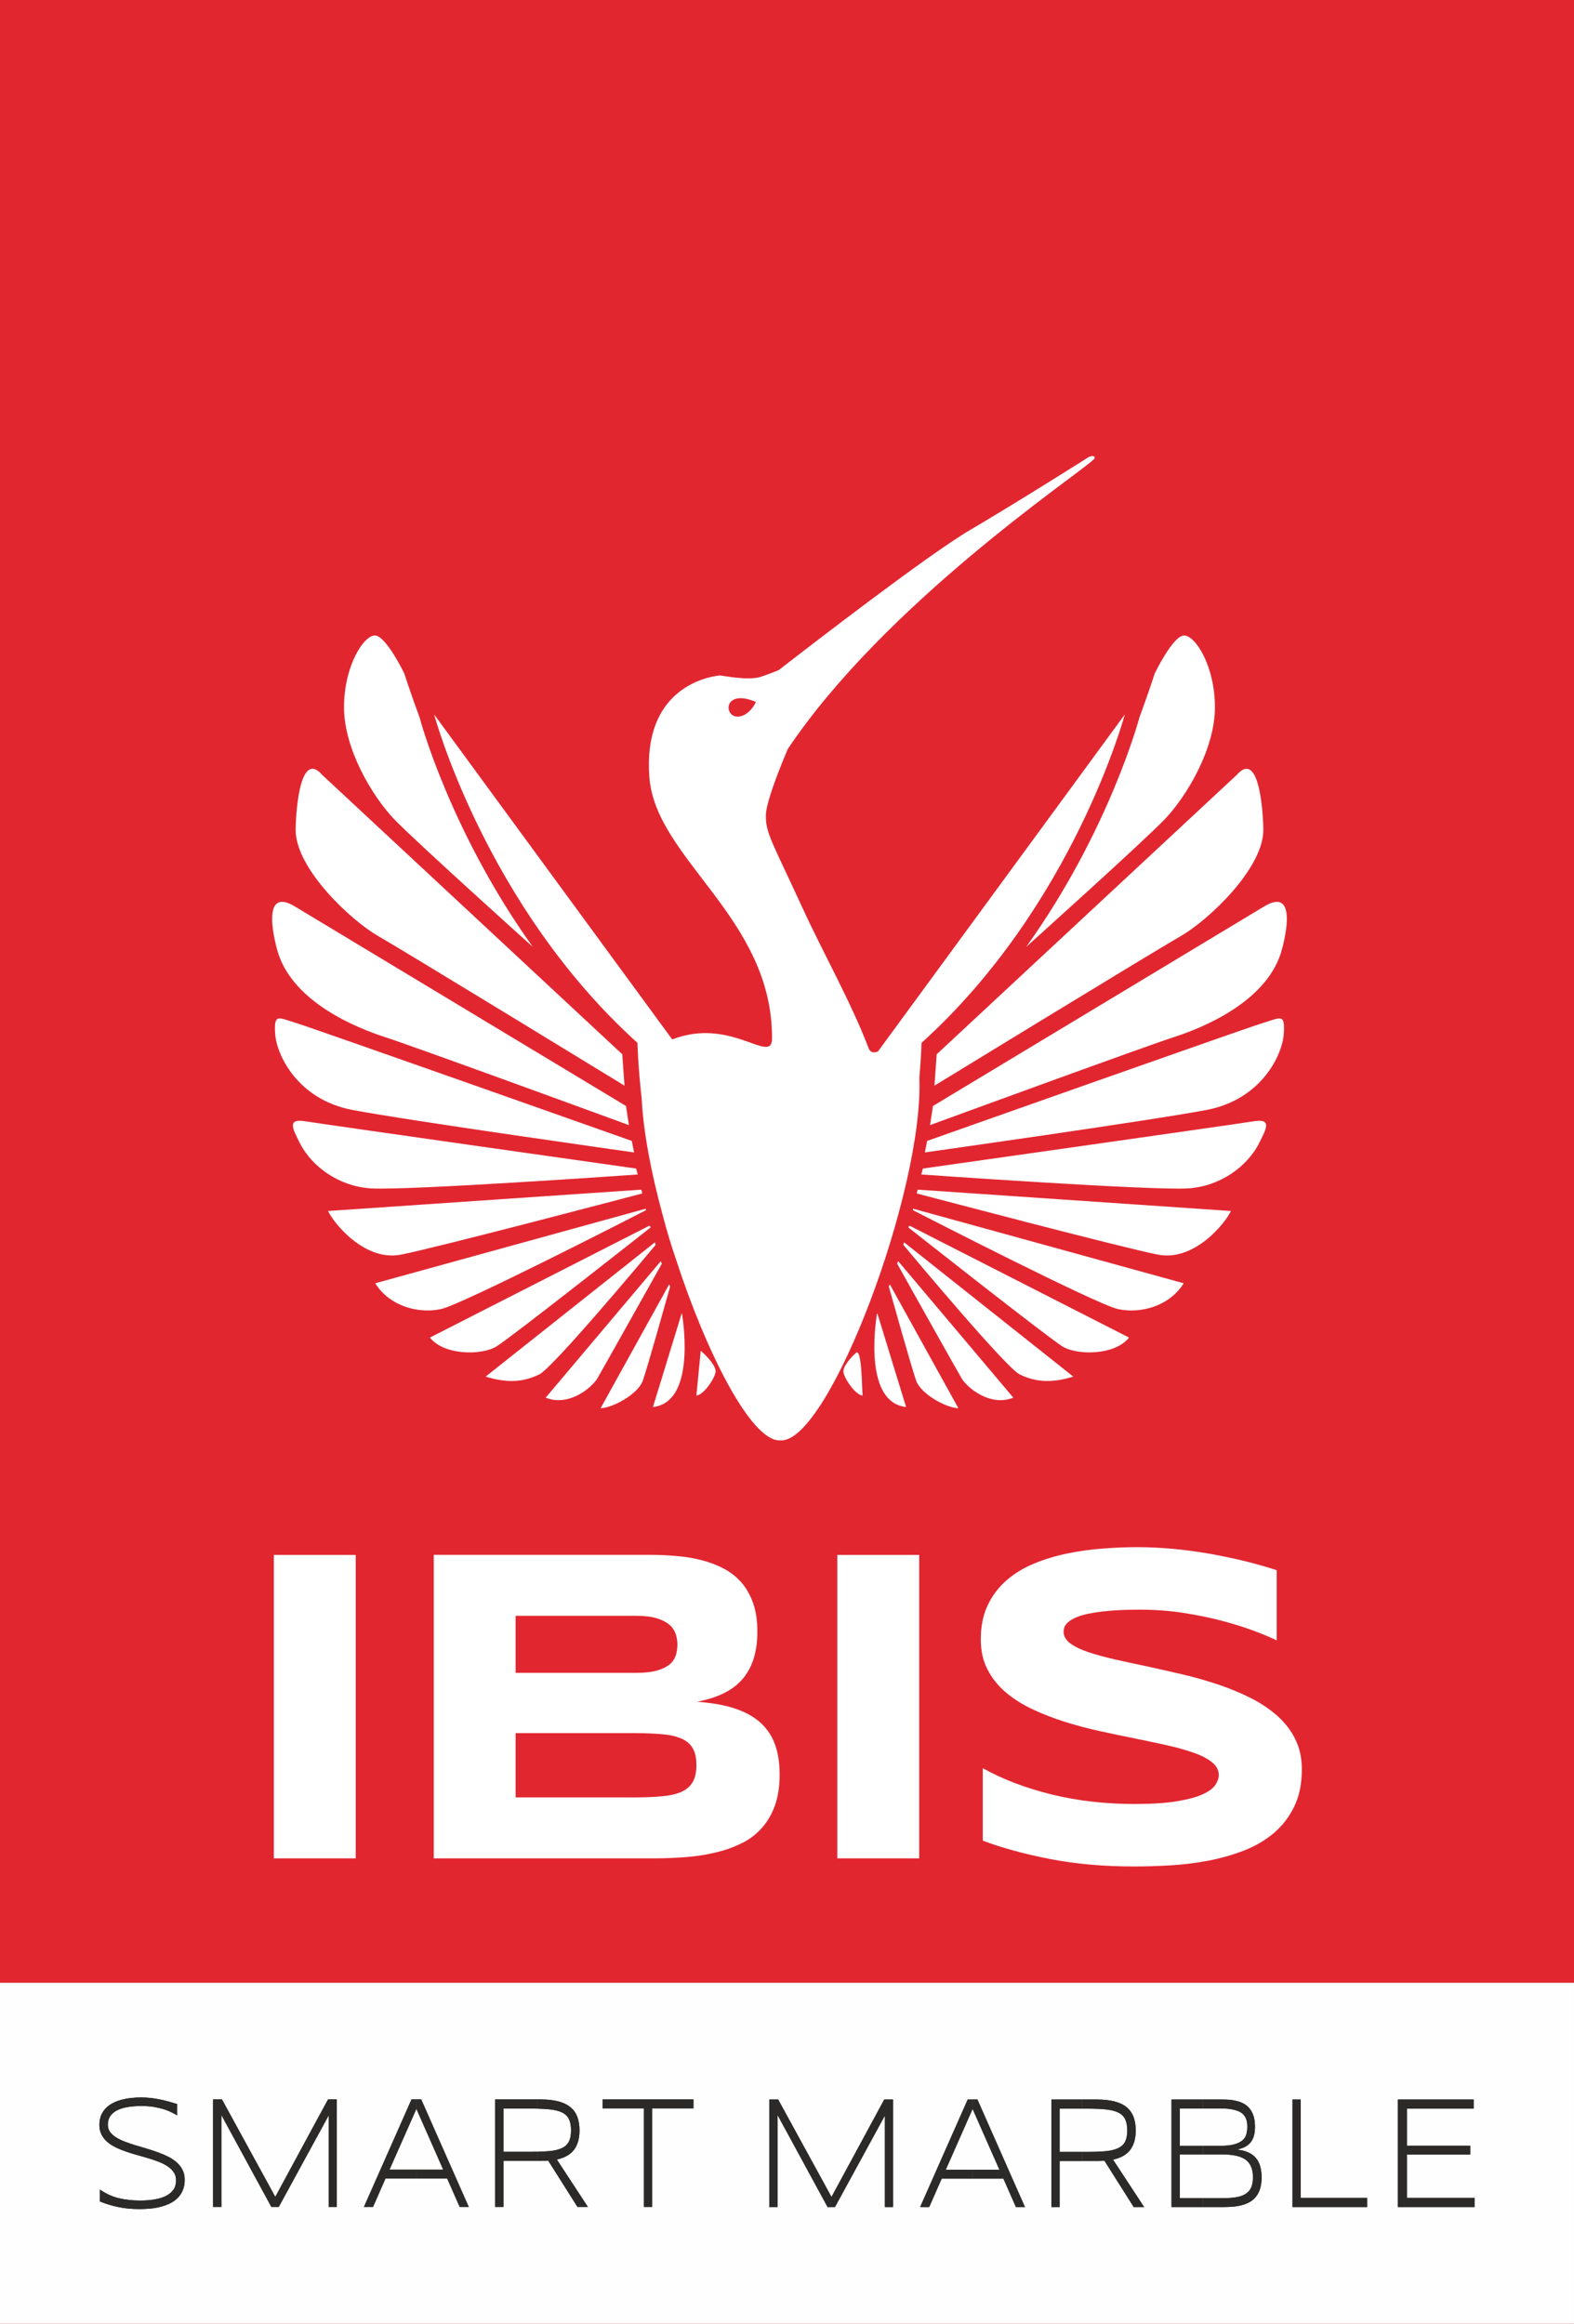 <?xml version="1.0" encoding="UTF-8"?>
<!DOCTYPE svg PUBLIC "-//W3C//DTD SVG 1.1//EN" "http://www.w3.org/Graphics/SVG/1.1/DTD/svg11.dtd">
<!-- Creator: CorelDRAW -->
<svg xmlns="http://www.w3.org/2000/svg" xml:space="preserve" width="188.906mm" height="278.79mm" version="1.1" style="shape-rendering:geometricPrecision; text-rendering:geometricPrecision; image-rendering:optimizeQuality; fill-rule:evenodd; clip-rule:evenodd"
viewBox="0 0 18890.6 27878.98"
 xmlns:xlink="http://www.w3.org/1999/xlink"
 xmlns:xodm="http://www.corel.com/coreldraw/odm/2003">
 <defs>
  <style type="text/css">
   <![CDATA[
    .fil1 {fill:#FEFEFE}
    .fil3 {fill:#2B2A29}
    .fil2 {fill:white}
    .fil0 {fill:#E22630;fill-rule:nonzero}
   ]]>
  </style>
 </defs>
 <g id="Layer_x0020_1">
  <g id="_2888549135712">
   <polygon class="fil0" points="-0,27878.98 18890.6,27878.98 18890.6,0 -0,0 "/>
   <rect class="fil1" x="-0.02" y="23789.27" width="18890.6" height="4089.71"/>
   <g>
    <path class="fil2" d="M8315.29 21377.44c-27.94,50.09 -72.24,90.14 -131.79,118.08 -60.63,27.94 -137.58,46.92 -232.98,54.83 -95.93,9.49 -209.27,14.24 -342.1,14.24l-1420.09 0 0 -771.2 1420.09 0c132.83,0 246.17,4.74 342.1,13.71 95.4,7.92 172.35,26.37 232.98,54.31 59.55,26.86 103.85,65.86 131.79,115.95 28.46,49.54 42.7,117.04 42.7,200.3 0,82.26 -14.24,149.2 -42.7,199.78zm-2126.96 -1991.44l1449.08 0c99.62,0 180.27,10.01 244.56,29.51 63.28,19.5 113.86,45.31 150.77,76.43 37.43,31.64 61.67,69.03 76.42,110.68 13.71,41.65 20.59,84.35 20.59,130.22 0,46.36 -6.88,90.14 -20.59,131.75 -14.75,41.65 -38.99,76.99 -76.42,107.55 -36.91,29.51 -87.49,53.23 -150.77,71.68 -64.29,17.41 -144.94,26.38 -244.56,26.38l-1449.08 0 0 -684.2zm3113.21 1544.45c-36.91,-103.33 -95.97,-191.34 -175.53,-263.02 -79.61,-71.16 -181.88,-128.61 -308.93,-170.27 -124.91,-41.65 -277.25,-67.46 -453.83,-80.12 250.92,-46.4 435.94,-138.1 551.89,-276.21 117.03,-139.7 174.48,-327.34 174.48,-563.5 0,-133.36 -16.88,-248.26 -51.66,-345.27 -34.25,-97.5 -82.22,-179.75 -142.84,-249.87 -61.68,-68.51 -132.84,-123.35 -214.53,-165.48 -81.74,-42.7 -171.31,-76.47 -266.2,-99.63 -95.96,-24.8 -195.59,-40.6 -301.53,-49.05 -104.37,-8.96 -209.26,-13.71 -313.63,-13.71l-2593.45 0 0 3641.38 2640.37 0c137.05,0 267.24,-5.27 395.33,-15.8 126.52,-10.05 246.69,-29.55 359.5,-57.49 112.29,-26.86 213.49,-64.29 306.8,-111.21 92.23,-45.87 171.83,-107.54 238.25,-182.92 65.9,-74.83 117.56,-163.92 154.95,-267.77 36.91,-104.37 55.88,-227.71 55.88,-368.99 0,-138.62 -17.93,-258.27 -55.32,-361.07z"/>
    <polygon class="fil2" points="3286.54,22295.7 4269.51,22295.7 4269.51,18655.22 3286.54,18655.22 "/>
    <path class="fil2" d="M15322.33 19680.13c-69.07,-33.21 -160.26,-71.72 -273.07,-113.86 -113.33,-42.69 -240.9,-82.25 -384.27,-120.73 -143.37,-37.43 -298.88,-69.59 -465.97,-95.4 -168.17,-25.29 -340.01,-37.95 -516.58,-37.95 -141.8,0 -261.97,4.22 -361.6,13.18 -100.67,8.44 -183.97,20.02 -252.48,34.26 -67.5,13.71 -121.26,30.03 -160.78,49.01 -40.08,17.93 -70.64,36.9 -91.74,56.93 -21.6,18.97 -35.31,39.03 -41.1,58.01 -6.87,20.02 -9.48,36.87 -9.48,53.75 0,52.71 26.33,99.1 79.56,139.15 52.75,39.56 126,74.86 217.19,105.42 92.26,31.11 199.25,59.58 321.03,88.04 121.21,26.9 250.39,55.36 387.97,83.83 137.05,30.03 277.77,61.67 424.31,95.92 145.5,34.26 286.78,74.34 423.27,120.18 137.58,46.39 266.76,99.62 387.97,160.25 122.3,61.67 228.77,132.31 321.03,213.48 91.19,81.18 164.44,174.49 217.19,281.47 53.23,105.46 79.56,226.68 79.56,362.16 0,174.45 -30.55,324.69 -93.27,450.69 -61.15,125.44 -143.93,231.38 -247.78,318.38 -103.29,85.92 -222.41,155.51 -358.94,208.22 -136.01,51.66 -278.86,92.23 -428.02,120.17 -149.2,27.94 -299.96,46.92 -452.82,55.36 -152.86,8.96 -297.83,13.15 -436.46,13.15 -359.5,0 -693.16,-29.51 -999.96,-88.53 -306.76,-59.58 -577.17,-132.84 -812.28,-221.41l0 -869.21c242.47,134.92 518.15,239.29 828.65,315.72 310.45,75.91 640.97,113.86 994.65,113.86 208.22,0 377.96,-11.06 510.27,-33.21 131.27,-22.11 234.56,-50.05 308.37,-84.31 74.34,-34.29 124.91,-72.77 150.76,-113.33 26.34,-40.61 40.05,-79.09 40.05,-116.51 0,-57.98 -25.81,-108.6 -79.61,-151.82 -52.18,-43.22 -125.96,-81.69 -217.14,-113.85 -92.27,-32.69 -198.73,-63.77 -321.03,-90.67 -121.25,-27.41 -250.39,-54.27 -387.97,-82.21 -136.53,-27.42 -277.77,-56.93 -422.75,-88.57 -144.41,-31.64 -285.17,-69.04 -422.22,-112.29 -137.06,-43.22 -266.72,-93.8 -387.97,-151.25 -121.74,-57.49 -228.77,-125.48 -321,-204 -91.22,-79.08 -164.47,-169.22 -216.66,-273.59 -53.75,-102.8 -80.12,-221.93 -80.12,-357.94 0,-160.73 28.46,-300.44 85.39,-415.87 55.88,-117.03 132.84,-216.14 228.76,-298.36 96.49,-82.77 207.7,-149.71 333.7,-200.29 127,-51.67 259.84,-91.22 399.02,-119.13 140.2,-28.46 281.48,-48 423.8,-58.01 142.84,-11.06 279.9,-16.33 407.99,-16.33 141.28,0 286.78,7.36 435.94,21.07 149.15,14.23 296.78,34.29 441.72,59.58 144.45,26.34 284.65,55.36 419.61,88.57 135.45,34.26 260.36,69.56 375.31,106.99l0 841.83z"/>
    <polygon class="fil2" points="10048.98,22295.7 11031.98,22295.7 11031.98,18655.22 10048.98,18655.22 "/>
    <path class="fil2" d="M10271.95 16231.7l-2.09 3.13 -1.08 0c-56.37,52.71 -163.39,165.52 -144.42,237.73 25.81,97.01 151.29,266.75 228.24,270.41 -8.96,-90.13 -8.44,-578.22 -80.65,-511.27zm251.96 -461.79c-23.2,147.07 -146.54,1057.94 350.54,1110.64l-344.75 -1123.27 -5.79 12.63zm143.37 -333.65c23.2,82.74 273.59,975.71 328.43,1129.09 57.97,161.3 360.55,326.3 506.53,330l-821.25 -1483.34 -7.36 8.44 -6.35 15.81zm100.71 -274.12c61.67,110.16 715.28,1277.77 774.33,1376.84 61.68,103.32 335.27,343.18 619.35,229.84l-1381.58 -1637.76 -2.61 3.14 -9.49 27.94zm73.25 -227.19c137.58,164.47 1233.99,1474.89 1395.29,1553.97 172.92,84.35 364.77,114.91 644.68,26.9l-2030.48 -1610.9 -9.49 30.03zm60.11 -208.74c59.54,46.39 1677.8,1323.08 1851.24,1428.5 176.58,108.06 629.4,108.06 797.53,-106.99l-2634.02 -1342.58 -13.18 15.8 -1.57 5.27zm54.27 -207.66c117.56,60.59 2200.22,1128.54 2459.06,1186.55 266.71,59.54 617.77,-28.99 791.7,-308.89l-3246.53 -894.54 -4.23 16.88zm46.92 -199.81c161.3,42.7 2476.42,652.59 2894.43,733.77 433.84,84.87 803.88,-370.04 876.09,-523.42l-3760.51 -256.19 -10.01 45.84zm73.29 -298.88l-18.97 71.16c0,0 2738.39,193.46 3198.57,167.13 376.87,-22.15 712.66,-252.52 861.82,-554.54 76.46,-154.46 154.98,-287.82 -69.56,-250.91 -197.68,32.68 -3971.86,567.16 -3971.86,567.16zm51.11 -331.53l-26.86 138.11c0,0 2723.63,-383.75 3383.59,-510.27 659.43,-126.53 908.21,-664.18 924.05,-912.96 16.32,-249.35 -34.29,-195.04 -260.93,-126.53 -226.14,69.6 -4019.85,1411.65 -4019.85,1411.65zm70.11 -419.08l-34.78 229.32c0,0 2572.87,-941.98 2926.07,-1055.32 353.68,-114.38 1089.53,-416.96 1281.95,-1001.53 30.03,-90.14 232.98,-826.52 -198.21,-566.64l-3975.03 2394.17zm44.83 -620.43l-26.9 376.39c0,0 2635.07,-1610.91 2957.67,-1795.4 322.07,-183.94 989.42,-805.42 989.42,-1273.51 0,-95.41 -27.94,-993.09 -320.5,-657.87l-3599.69 3350.39zm2616.61 -4569.1c0,0 -66.42,210.87 -187.63,539.26l1.04 0.53c-2.13,5.26 -362.68,1352.06 -1353.11,2737.34l-2.65 3.7c0,0 1402.68,-1259.84 1663.08,-1531.82 260.93,-272.51 601.94,-840.23 601.94,-1342.58 0,-502.35 -239.82,-867.65 -372.65,-861.86 -133.36,6.35 -350.02,455.43 -350.02,455.43zm-4785.75 342.1c-259.32,-111.73 -349.98,7.4 -324.69,97.01 38.48,132.32 230.89,99.11 324.69,-97.01zm4426.77 150.24c0,0 -613.56,2289.84 -2439.51,3939.74 0,0 -3.7,160.21 -26.34,421.14 54.28,1341.01 -1074.82,4348.77 -1656.21,4348.77l-11.1 -0.52 -11.06 0.52c-341.57,0 -871.86,-1036.87 -1239.77,-2164.36 -61.68,-179.23 -115.47,-359.5 -161.86,-537.69 -138.11,-505.48 -232.47,-999.39 -252.49,-1397.38 -45.31,-405.37 -50.58,-670.48 -50.58,-670.48 -1826.48,-1649.9 -2440.07,-3939.74 -2440.07,-3939.74l2857.55 3899.13c704.22,-277.25 1196.04,312.59 1197.61,-11.05 6.31,-1453.31 -1397.42,-2146.99 -1472.24,-3136.94 -78.04,-1041.57 661.52,-1200.78 844.45,-1219.23 22.11,-2.09 341.57,68.02 495.48,15.31 91.7,-31.11 159.2,-57.45 212.44,-79.6 341.57,-265.15 1784.82,-1380.01 2294.01,-1679.41 579.86,-340.53 1421.66,-873.44 1421.66,-873.44 55.89,-33.21 110.69,-6.87 49.57,38.48 -216.66,198.2 -2491.21,1724.2 -3656.13,3460.54 -80.65,189.76 -257.23,623.08 -263.05,790.17 -6.32,216.1 78.03,329.96 437.01,1111.69 249.31,542.96 588.79,1143.33 794.88,1685.76 18.46,49.53 56.41,66.94 114.38,40.05l2961.37 -4041.46zm-5141.52 8170.91c76.43,-3.66 201.86,-173.4 228.24,-270.41 19.5,-72.21 -88.57,-185.02 -144.46,-237.73l-1.56 0 -1.57 -3.13c-17.41,-15.84 -28.99,-25.85 -28.99,-25.85l-51.66 537.12zm-176.62 -985.69l5.31 12.63c23.16,147.07 146.5,1057.94 -350.02,1110.64l344.71 -1123.27zm-144.94 -336.83l6.32 15.81c-23.2,82.74 -273.55,975.71 -328.39,1129.09 -57.45,161.3 -360.55,326.3 -506.05,330l821.25 -1483.34 6.87 8.44zm-103.84 -286.25l-2.09 -3.14 -1381.62 1637.76c283.6,113.34 557.71,-126.52 619.38,-229.84 58.5,-99.07 712.66,-1266.68 774.34,-1376.84l-10.01 -27.94zm-72.73 -229.28l-2031 1610.9c280.42,88.01 472.28,57.45 644.64,-26.9 161.86,-79.08 1258.27,-1389.5 1395.84,-1553.97l-9.48 -30.03zm-52.71 -183.98l-13.19 -15.8 -2634.02 1342.58c168.66,215.05 621.48,215.05 797.53,106.99 173.4,-105.42 1792.19,-1382.11 1851.25,-1428.5l-1.57 -5.27zm-56.93 -219.27l-3246.57 894.54c173.96,279.9 525.55,368.43 791.74,308.89 259.36,-58.01 2342.02,-1125.96 2459.01,-1186.55l-4.18 -16.88zm-52.75 -228.77l10.58 45.84c-161.83,42.7 -2476.43,652.59 -2894.99,733.77 -433.28,84.87 -803.32,-370.04 -876.05,-523.42l3760.46 -256.19zm-62.72 -253.04c0,0 -3774.69,-534.48 -3971.85,-567.16 -224.55,-36.91 -146.02,96.45 -69.6,250.91 149.2,302.02 484.99,532.39 861.86,554.54 459.66,26.33 3198.57,-167.13 3198.57,-167.13l-18.98 -71.16zm-52.18 -331.53c0,0 -3793.15,-1342.05 -4019.3,-1411.65 -226.67,-68.51 -276.73,-122.82 -260.93,126.53 16.33,248.78 264.63,786.43 924.58,912.96 659.95,126.52 3383.07,510.27 3383.07,510.27l-27.42 -138.11zm-4044.07 -2813.25l3974.51 2394.17 34.78 229.32c0,0 -2572.35,-941.98 -2926.06,-1055.32 -353.16,-114.38 -1089.58,-416.96 -1281.43,-1001.53 -30.04,-90.14 -233.51,-826.52 198.2,-566.64zm329.96 -1576.65l3599.73 3350.39 26.89 376.39c0,0 -2635.1,-1610.91 -2957.18,-1795.4 -322.04,-183.94 -989.91,-805.42 -989.91,-1273.51 0,-95.41 28.99,-993.09 320.47,-657.87zm983.64 -1218.71c0,0 -217.19,-449.08 -350.02,-455.43 -133.36,-5.79 -373.22,359.51 -373.22,861.86 0,502.35 341.58,1070.07 601.98,1342.58 261.45,271.98 1663.61,1531.82 1663.61,1531.82l-2.65 -3.7c-990.99,-1385.28 -1351.55,-2732.08 -1353.11,-2737.34l1.04 -0.53c-121.22,-328.39 -187.63,-539.26 -187.63,-539.26z"/>
   </g>
   <g>
    <path class="fil3" d="M6447.57 25926.1l0 -110.69c57.98,-0.52 108.07,-3.7 152.34,-7.92 60.1,-5.79 109.11,-18.45 146.54,-36.9 37.95,-17.9 64.81,-44.27 81.7,-77.48 16.88,-33.73 25.28,-78 25.28,-133.88 0,-55.36 -8.4,-99.62 -24.76,-133.88 -16.85,-34.29 -43.22,-60.63 -80.65,-79.6 -36.91,-18.46 -85.4,-31.12 -145.5,-37.43 -44.27,-5.27 -95.93,-8.44 -154.95,-9.49l0 -110.68 38.48 0c83.26,0 154.42,7.88 214,23.16 59.03,15.31 107.55,38.51 145.5,69.07 37.96,31.11 65.34,70.11 83.27,116.51 16.88,46.35 26.37,100.67 26.37,162.34 0,96.45 -21.63,173.4 -64.85,231.42 -42.7,57.97 -111.73,97.49 -207.17,118.6l372.69 569.29 -124.91 0 -351.59 -556.14c-14.79,1.6 -30.07,2.65 -45.35,2.65 -15.28,1.05 -31.12,1.05 -47.96,1.05l-38.48 0z"/>
    <path class="fil3" d="M6447.57 25926.1l0 -110.69c57.98,-0.52 108.07,-3.7 152.34,-7.92 60.1,-5.79 109.11,-18.45 146.54,-36.9 37.95,-17.9 64.81,-44.27 81.7,-77.48 16.88,-33.73 25.28,-78 25.28,-133.88 0,-55.36 -8.4,-99.62 -24.76,-133.88 -16.85,-34.29 -43.22,-60.63 -80.65,-79.6 -36.91,-18.46 -85.4,-31.12 -145.5,-37.43 -44.27,-5.27 -95.93,-8.44 -154.95,-9.49l0 -110.68 38.48 0c83.26,0 154.42,7.88 214,23.16 59.03,15.31 107.55,38.51 145.5,69.07 37.96,31.11 65.34,70.11 83.27,116.51 16.88,46.35 26.37,100.67 26.37,162.34 0,96.45 -21.63,173.4 -64.85,231.42 -42.7,57.97 -111.73,97.49 -207.17,118.6l372.69 569.29 -124.91 0 -351.59 -556.14c-14.79,1.6 -30.07,2.65 -45.35,2.65 -15.28,1.05 -31.12,1.05 -47.96,1.05l-38.48 0z"/>
    <polygon class="fil3" points="7826.5,25295.13 7826.5,26478.54 7727.96,26478.54 7727.96,25295.13 7231.92,25295.13 7231.92,25188.15 8322.54,25188.15 8322.54,25295.13 "/>
    <polygon class="fil3" points="7826.5,25295.13 7826.5,26478.54 7727.96,26478.54 7727.96,25295.13 7231.92,25295.13 7231.92,25188.15 8322.54,25188.15 8322.54,25295.13 "/>
    <path class="fil3" d="M6447.57 25188.15l0 110.68c-21.1,-0.52 -43.22,-1.05 -66.94,-1.05l-338.44 0 0 518.68 335.79 0c24.24,0 47.44,0 69.59,-1.05l0 110.69 -405.38 0 0 552.44 -99.1 0 0 -1290.39 504.48 0z"/>
    <path class="fil3" d="M6447.57 25188.15l0 110.68c-21.1,-0.52 -43.22,-1.05 -66.94,-1.05l-338.44 0 0 518.68 335.79 0c24.24,0 47.44,0 69.59,-1.05l0 110.69 -405.38 0 0 552.44 -99.1 0 0 -1290.39 504.48 0z"/>
    <polygon class="fil3" points="4996.92,26137.49 4996.92,26030.47 5319,26030.47 4997.45,25301.44 4996.92,25303.05 4996.92,25188.15 5055.42,25188.15 5626.32,26478.54 5517.2,26478.54 5366.96,26137.49 "/>
    <polygon class="fil3" points="4996.92,26137.49 4996.92,26030.47 5319,26030.47 4997.45,25301.44 4996.92,25303.05 4996.92,25188.15 5055.42,25188.15 5626.32,26478.54 5517.2,26478.54 5366.96,26137.49 "/>
    <polygon class="fil3" points="4996.92,25188.15 4996.92,25302.53 4674.85,26030.47 4996.92,26030.47 4996.92,26137.49 4626.36,26137.49 4476.64,26478.54 4367.53,26478.54 4938.42,25188.15 "/>
    <polygon class="fil3" points="4996.92,25188.15 4996.92,25302.53 4674.85,26030.47 4996.92,26030.47 4996.92,26137.49 4626.36,26137.49 4476.64,26478.54 4367.53,26478.54 4938.42,25188.15 "/>
    <polygon class="fil3" points="3683.33,25859.16 3683.33,25655.68 3936.9,25188.15 4042.31,25188.15 4042.31,26478.54 3944.78,26478.54 3944.78,25380.52 "/>
    <polygon class="fil3" points="3683.33,25859.16 3683.33,25655.68 3936.9,25188.15 4042.31,25188.15 4042.31,26478.54 3944.78,26478.54 3944.78,25380.52 "/>
    <path class="fil3" d="M2125.7 25378.96c-20.59,-12.14 -44.83,-24.77 -71.69,-37.96 -26.89,-13.71 -58.01,-25.85 -92.27,-36.38 -34.77,-10.53 -73.77,-19.5 -117.55,-26.9 -43.22,-6.83 -91.71,-10.53 -144.42,-10.53 -64.32,0 -121.25,4.22 -171.31,13.19 -50.09,8.44 -92.26,22.15 -127.04,40.6 -34.78,18.42 -61.15,41.61 -79.61,70.08 -18.45,27.94 -27.38,61.67 -27.38,100.71 0,32.12 8.41,61.11 25.81,85.39 17.41,24.25 40.61,45.84 69.6,64.29 29.51,18.98 64.29,36.38 103.84,51.66 39.53,15.28 81.18,29.51 125.44,43.22 44.27,13.19 89.62,26.9 137.06,40.61 46.39,14.23 92.23,28.46 136.01,44.79 44.26,15.8 86.44,33.73 125.96,53.23 39.52,20.06 73.81,42.69 103.32,69.07 28.99,26.33 52.71,56.4 69.6,90.66 17.37,33.21 25.81,72.73 25.81,117.03 0,47.97 -7.4,90.14 -23.2,126.49 -14.75,35.86 -35.82,66.94 -62.19,92.79 -25.82,26.33 -56.41,47.44 -91.71,64.84 -35.34,17.37 -72.77,31.08 -112.81,40.57 -40.09,10.54 -81.18,17.41 -123.87,21.63 -42.7,3.66 -84.87,5.79 -126,5.79 -94.88,0 -180.8,-7.92 -257.75,-24.24 -76.95,-16.36 -150.24,-38.48 -220.36,-66.94l0 -143.41c72.24,50.62 148.15,85.39 228.28,104.37 80.09,18.45 164.43,27.94 253,27.94 62.72,0 120.17,-4.22 172.88,-13.15 53.27,-8.96 99.11,-22.67 137.58,-41.65 38.48,-19.5 68.55,-44.3 90.14,-74.86 21.63,-30.55 32.16,-67.98 32.16,-112.81 0,-35.3 -8.44,-66.94 -25.81,-93.84 -17.41,-26.85 -40.6,-50.57 -70.12,-70.6 -29.51,-20.58 -63.8,-38.51 -102.8,-54.31 -39.52,-15.28 -81.17,-30.03 -124.91,-43.74 -44.27,-13.19 -89.62,-26.38 -136.54,-39 -46.91,-13.19 -92.23,-26.9 -136.01,-42.18 -43.74,-14.75 -85.91,-31.64 -124.91,-50.61 -39.52,-18.98 -74.34,-40.57 -103.33,-65.9 -29.51,-25.29 -52.7,-54.8 -70.07,-88.53 -16.89,-32.68 -25.85,-71.16 -25.85,-114.94 0,-43.22 6.87,-81.7 20.54,-115.43 14.23,-33.21 33.21,-62.19 56.93,-86.96 24.28,-24.24 52.19,-44.3 84.87,-61.15 32.17,-16.89 66.42,-30.07 103.33,-39.56 36.9,-9.49 74.86,-16.85 114.9,-21.07 39.56,-4.22 78.56,-6.83 117.56,-6.83 42.17,0 82.22,2.61 120.17,6.83 37.95,4.22 74.34,10.01 109.11,17.41 35.86,7.36 70.12,15.8 103.85,24.77 33.21,9.48 67.5,19.49 101.76,30.03l0 135.49z"/>
    <path class="fil3" d="M2125.7 25378.96c-20.59,-12.14 -44.83,-24.77 -71.69,-37.96 -26.89,-13.71 -58.01,-25.85 -92.27,-36.38 -34.77,-10.53 -73.77,-19.5 -117.55,-26.9 -43.22,-6.83 -91.71,-10.53 -144.42,-10.53 -64.32,0 -121.25,4.22 -171.31,13.19 -50.09,8.44 -92.26,22.15 -127.04,40.6 -34.78,18.42 -61.15,41.61 -79.61,70.08 -18.45,27.94 -27.38,61.67 -27.38,100.71 0,32.12 8.41,61.11 25.81,85.39 17.41,24.25 40.61,45.84 69.6,64.29 29.51,18.98 64.29,36.38 103.84,51.66 39.53,15.28 81.18,29.51 125.44,43.22 44.27,13.19 89.62,26.9 137.06,40.61 46.39,14.23 92.23,28.46 136.01,44.79 44.26,15.8 86.44,33.73 125.96,53.23 39.52,20.06 73.81,42.69 103.32,69.07 28.99,26.33 52.71,56.4 69.6,90.66 17.37,33.21 25.81,72.73 25.81,117.03 0,47.97 -7.4,90.14 -23.2,126.49 -14.75,35.86 -35.82,66.94 -62.19,92.79 -25.82,26.33 -56.41,47.44 -91.71,64.84 -35.34,17.37 -72.77,31.08 -112.81,40.57 -40.09,10.54 -81.18,17.41 -123.87,21.63 -42.7,3.66 -84.87,5.79 -126,5.79 -94.88,0 -180.8,-7.92 -257.75,-24.24 -76.95,-16.36 -150.24,-38.48 -220.36,-66.94l0 -143.41c72.24,50.62 148.15,85.39 228.28,104.37 80.09,18.45 164.43,27.94 253,27.94 62.72,0 120.17,-4.22 172.88,-13.15 53.27,-8.96 99.11,-22.67 137.58,-41.65 38.48,-19.5 68.55,-44.3 90.14,-74.86 21.63,-30.55 32.16,-67.98 32.16,-112.81 0,-35.3 -8.44,-66.94 -25.81,-93.84 -17.41,-26.85 -40.6,-50.57 -70.12,-70.6 -29.51,-20.58 -63.8,-38.51 -102.8,-54.31 -39.52,-15.28 -81.17,-30.03 -124.91,-43.74 -44.27,-13.19 -89.62,-26.38 -136.54,-39 -46.91,-13.19 -92.23,-26.9 -136.01,-42.18 -43.74,-14.75 -85.91,-31.64 -124.91,-50.61 -39.52,-18.98 -74.34,-40.57 -103.33,-65.9 -29.51,-25.29 -52.7,-54.8 -70.07,-88.53 -16.89,-32.68 -25.85,-71.16 -25.85,-114.94 0,-43.22 6.87,-81.7 20.54,-115.43 14.23,-33.21 33.21,-62.19 56.93,-86.96 24.28,-24.24 52.19,-44.3 84.87,-61.15 32.17,-16.89 66.42,-30.07 103.33,-39.56 36.9,-9.49 74.86,-16.85 114.9,-21.07 39.56,-4.22 78.56,-6.83 117.56,-6.83 42.17,0 82.22,2.61 120.17,6.83 37.95,4.22 74.34,10.01 109.11,17.41 35.86,7.36 70.12,15.8 103.85,24.77 33.21,9.48 67.5,19.49 101.76,30.03l0 135.49z"/>
    <polygon class="fil3" points="3683.33,25655.68 3683.33,25859.16 3345.45,26478.54 3256.88,26478.54 2657.04,25375.78 2657.04,26478.54 2557.41,26478.54 2557.41,25188.15 2663.87,25188.15 3303.8,26357.29 "/>
    <polygon class="fil3" points="3683.33,25655.68 3683.33,25859.16 3345.45,26478.54 3256.88,26478.54 2657.04,25375.78 2657.04,26478.54 2557.41,26478.54 2557.41,25188.15 2663.87,25188.15 3303.8,26357.29 "/>
    <path class="fil3" d="M14436.64 26479.59l0 -107.03 246.17 0c66.41,0 122.26,-4.74 167.61,-13.7 45.35,-9.49 81.7,-23.73 109.11,-44.27 27.95,-20.02 47.97,-46.4 60.11,-78 11.58,-32.16 17.89,-70.64 17.89,-115.46 0,-48.49 -7.36,-90.14 -21.59,-124.92 -14.23,-34.25 -36.38,-62.19 -65.89,-84.35 -30.04,-21.59 -67.99,-37.95 -114.39,-47.96 -46.39,-10.53 -101.75,-15.8 -166.04,-15.8l-232.98 0 0 -103.33 206.08 0c71.17,0 128.62,-5.79 171.32,-17.93 43.22,-12.1 75.9,-28.46 99.1,-49.01 23.2,-20.58 37.95,-44.82 45.35,-72.2 6.83,-27.42 10.53,-56.41 10.53,-87 0,-17.93 -1.04,-35.83 -2.65,-54.28 -2.62,-17.93 -7.36,-35.34 -14.76,-51.66 -7.35,-16.89 -18.45,-32.17 -32.12,-46.4 -14.23,-14.23 -33.21,-26.89 -57.49,-37.43 -24.77,-10.01 -54.28,-17.93 -90.14,-23.72 -35.82,-6.31 -78.52,-8.96 -129.14,-8.96l-206.08 0 0 -106.99 238.77 0c31.12,0 62.2,1.57 93.31,4.22 31.61,3.66 61.68,9.49 90.14,17.9 28.99,8.44 55.88,20.06 80.13,35.33 24.76,14.76 46.36,34.26 64.29,59.03 18.45,24.24 32.68,53.79 43.22,88.04 10.01,34.78 15.31,75.38 15.31,122.3 0,41.62 -4.22,78 -13.18,108.59 -8.45,31.08 -21.63,56.93 -39.56,79.05 -17.9,21.63 -40.05,40.08 -67.99,54.31 -27.42,13.71 -59.54,24.77 -96.45,33.21 52.71,4.22 98.02,14.75 135.45,32.13 37.95,16.88 68.55,39.03 92.27,67.5 23.72,27.94 41.09,61.67 52.18,100.67 11.06,39.52 16.85,83.26 16.85,131.79 0,50.05 -5.79,93.8 -16.85,130.7 -11.09,36.91 -26.37,69.07 -46.39,95.41 -19.5,26.37 -43.75,47.96 -71.17,64.85 -27.94,16.88 -58.49,30.03 -91.7,39.52 -33.73,9.49 -69.59,16.36 -107.02,20.06 -38.48,3.66 -78,5.79 -118.61,5.79l-253 0z"/>
    <path class="fil3" d="M14436.64 26479.59l0 -107.03 246.17 0c66.41,0 122.26,-4.74 167.61,-13.7 45.35,-9.49 81.7,-23.73 109.11,-44.27 27.95,-20.02 47.97,-46.4 60.11,-78 11.58,-32.16 17.89,-70.64 17.89,-115.46 0,-48.49 -7.36,-90.14 -21.59,-124.92 -14.23,-34.25 -36.38,-62.19 -65.89,-84.35 -30.04,-21.59 -67.99,-37.95 -114.39,-47.96 -46.39,-10.53 -101.75,-15.8 -166.04,-15.8l-232.98 0 0 -103.33 206.08 0c71.17,0 128.62,-5.79 171.32,-17.93 43.22,-12.1 75.9,-28.46 99.1,-49.01 23.2,-20.58 37.95,-44.82 45.35,-72.2 6.83,-27.42 10.53,-56.41 10.53,-87 0,-17.93 -1.04,-35.83 -2.65,-54.28 -2.62,-17.93 -7.36,-35.34 -14.76,-51.66 -7.35,-16.89 -18.45,-32.17 -32.12,-46.4 -14.23,-14.23 -33.21,-26.89 -57.49,-37.43 -24.77,-10.01 -54.28,-17.93 -90.14,-23.72 -35.82,-6.31 -78.52,-8.96 -129.14,-8.96l-206.08 0 0 -106.99 238.77 0c31.12,0 62.2,1.57 93.31,4.22 31.61,3.66 61.68,9.49 90.14,17.9 28.99,8.44 55.88,20.06 80.13,35.33 24.76,14.76 46.36,34.26 64.29,59.03 18.45,24.24 32.68,53.79 43.22,88.04 10.01,34.78 15.31,75.38 15.31,122.3 0,41.62 -4.22,78 -13.18,108.59 -8.45,31.08 -21.63,56.93 -39.56,79.05 -17.9,21.63 -40.05,40.08 -67.99,54.31 -27.42,13.71 -59.54,24.77 -96.45,33.21 52.71,4.22 98.02,14.75 135.45,32.13 37.95,16.88 68.55,39.03 92.27,67.5 23.72,27.94 41.09,61.67 52.18,100.67 11.06,39.52 16.85,83.26 16.85,131.79 0,50.05 -5.79,93.8 -16.85,130.7 -11.09,36.91 -26.37,69.07 -46.39,95.41 -19.5,26.37 -43.75,47.96 -71.17,64.85 -27.94,16.88 -58.49,30.03 -91.7,39.52 -33.73,9.49 -69.59,16.36 -107.02,20.06 -38.48,3.66 -78,5.79 -118.61,5.79l-253 0z"/>
    <polygon class="fil3" points="15511.42,26479.59 15511.42,25189.19 15610.52,25189.19 15610.52,26369.43 16407.53,26369.43 16407.53,26479.59 "/>
    <polygon class="fil3" points="15511.42,26479.59 15511.42,25189.19 15610.52,25189.19 15610.52,26369.43 16407.53,26369.43 16407.53,26479.59 "/>
    <polygon class="fil3" points="16777.05,26479.59 16777.05,25189.19 17686.35,25189.19 17686.35,25298.83 16885.12,25298.83 16885.12,25743.21 17645.74,25743.21 17645.74,25850.19 16885.12,25850.19 16885.12,26369.43 17697.93,26369.43 17697.93,26479.59 "/>
    <polygon class="fil3" points="16777.05,26479.59 16777.05,25189.19 17686.35,25189.19 17686.35,25298.83 16885.12,25298.83 16885.12,25743.21 17645.74,25743.21 17645.74,25850.19 16885.12,25850.19 16885.12,26369.43 17697.93,26369.43 17697.93,26479.59 "/>
    <polygon class="fil3" points="14436.64,25189.19 14436.64,25296.18 14159.35,25296.18 14159.35,25745.3 14436.64,25745.3 14436.64,25848.1 14159.35,25848.1 14159.35,26372.56 14436.64,26372.56 14436.64,26479.59 14059.72,26479.59 14059.72,25189.19 "/>
    <polygon class="fil3" points="14436.64,25189.19 14436.64,25296.18 14159.35,25296.18 14159.35,25745.3 14436.64,25745.3 14436.64,25848.1 14159.35,25848.1 14159.35,26372.56 14436.64,26372.56 14436.64,26479.59 14059.72,26479.59 14059.72,25189.19 "/>
    <path class="fil3" d="M12985.46 25927.14l0 -109.64 67.99 0c87.52,0 161.3,-3.13 221.93,-8.96 60.1,-6.31 109.11,-18.45 146.54,-36.87 37.95,-18.45 64.81,-44.3 81.7,-77.51 16.88,-33.73 25.29,-78 25.29,-133.88 0,-55.36 -8.41,-99.63 -24.77,-133.88 -16.32,-34.26 -43.22,-60.63 -80.65,-79.61 -36.91,-18.97 -85.39,-31.11 -145.5,-37.95 -60.06,-6.31 -133.88,-10.01 -221.36,-10.01l-71.17 0 0 -109.64 176.58 0c82.74,0 153.91,7.36 213.49,23.2 59.02,14.75 107.54,37.95 145.5,69.03 37.95,31.12 65.33,70.12 83.26,116.51 17.41,45.84 26.37,100.15 26.37,162.35 0,96.45 -21.63,173.44 -64.85,231.41 -42.69,57.98 -111.73,97.5 -207.17,119.13l372.69 568.77 -124.91 0 -351.59 -556.11c-14.79,1.57 -30.07,2.09 -45.35,3.14 -15.27,0.52 -31.11,0.52 -47.44,0.52l-176.58 0z"/>
    <path class="fil3" d="M12985.46 25927.14l0 -109.64 67.99 0c87.52,0 161.3,-3.13 221.93,-8.96 60.1,-6.31 109.11,-18.45 146.54,-36.87 37.95,-18.45 64.81,-44.3 81.7,-77.51 16.88,-33.73 25.29,-78 25.29,-133.88 0,-55.36 -8.41,-99.63 -24.77,-133.88 -16.32,-34.26 -43.22,-60.63 -80.65,-79.61 -36.91,-18.97 -85.39,-31.11 -145.5,-37.95 -60.06,-6.31 -133.88,-10.01 -221.36,-10.01l-71.17 0 0 -109.64 176.58 0c82.74,0 153.91,7.36 213.49,23.2 59.02,14.75 107.54,37.95 145.5,69.03 37.95,31.12 65.33,70.12 83.26,116.51 17.41,45.84 26.37,100.15 26.37,162.35 0,96.45 -21.63,173.44 -64.85,231.41 -42.69,57.98 -111.73,97.5 -207.17,119.13l372.69 568.77 -124.91 0 -351.59 -556.11c-14.79,1.57 -30.07,2.09 -45.35,3.14 -15.27,0.52 -31.11,0.52 -47.44,0.52l-176.58 0z"/>
    <polygon class="fil3" points="12985.46,25189.19 12985.46,25298.83 12718.19,25298.83 12718.19,25817.5 12985.46,25817.5 12985.46,25927.14 12718.19,25927.14 12718.19,26479.59 12618.56,26479.59 12618.56,25189.19 "/>
    <polygon class="fil3" points="12985.46,25189.19 12985.46,25298.83 12718.19,25298.83 12718.19,25817.5 12985.46,25817.5 12985.46,25927.14 12718.19,25927.14 12718.19,26479.59 12618.56,26479.59 12618.56,25189.19 "/>
    <polygon class="fil3" points="11672.4,26138.53 11672.4,26031.51 11994.47,26031.51 11672.92,25302.53 11672.4,25303.57 11672.4,25189.19 11730.89,25189.19 12301.27,26479.59 12192.68,26479.59 12042.43,26138.53 "/>
    <polygon class="fil3" points="11672.4,26138.53 11672.4,26031.51 11994.47,26031.51 11672.92,25302.53 11672.4,25303.57 11672.4,25189.19 11730.89,25189.19 12301.27,26479.59 12192.68,26479.59 12042.43,26138.53 "/>
    <polygon class="fil3" points="11672.4,25189.19 11672.4,25303.57 11350.84,26031.51 11672.4,26031.51 11672.4,26138.53 11301.83,26138.53 11152.11,26479.59 11043,26479.59 11613.9,25189.19 "/>
    <polygon class="fil3" points="11672.4,25189.19 11672.4,25303.57 11350.84,26031.51 11672.4,26031.51 11672.4,26138.53 11301.83,26138.53 11152.11,26479.59 11043,26479.59 11613.9,25189.19 "/>
    <polygon class="fil3" points="10620.25,26479.59 10620.25,25381.57 10020.93,26479.59 9932.36,26479.59 9332.51,25376.83 9332.51,26479.59 9232.88,26479.59 9232.88,25189.19 9339.34,25189.19 9979.27,26358.33 10612.37,25189.19 10717.78,25189.19 10717.78,26479.59 "/>
    <polygon class="fil3" points="10620.25,26479.59 10620.25,25381.57 10020.93,26479.59 9932.36,26479.59 9332.51,25376.83 9332.51,26479.59 9232.88,26479.59 9232.88,25189.19 9339.34,25189.19 9979.27,26358.33 10612.37,25189.19 10717.78,25189.19 10717.78,26479.59 "/>
   </g>
  </g>
 </g>
</svg>
